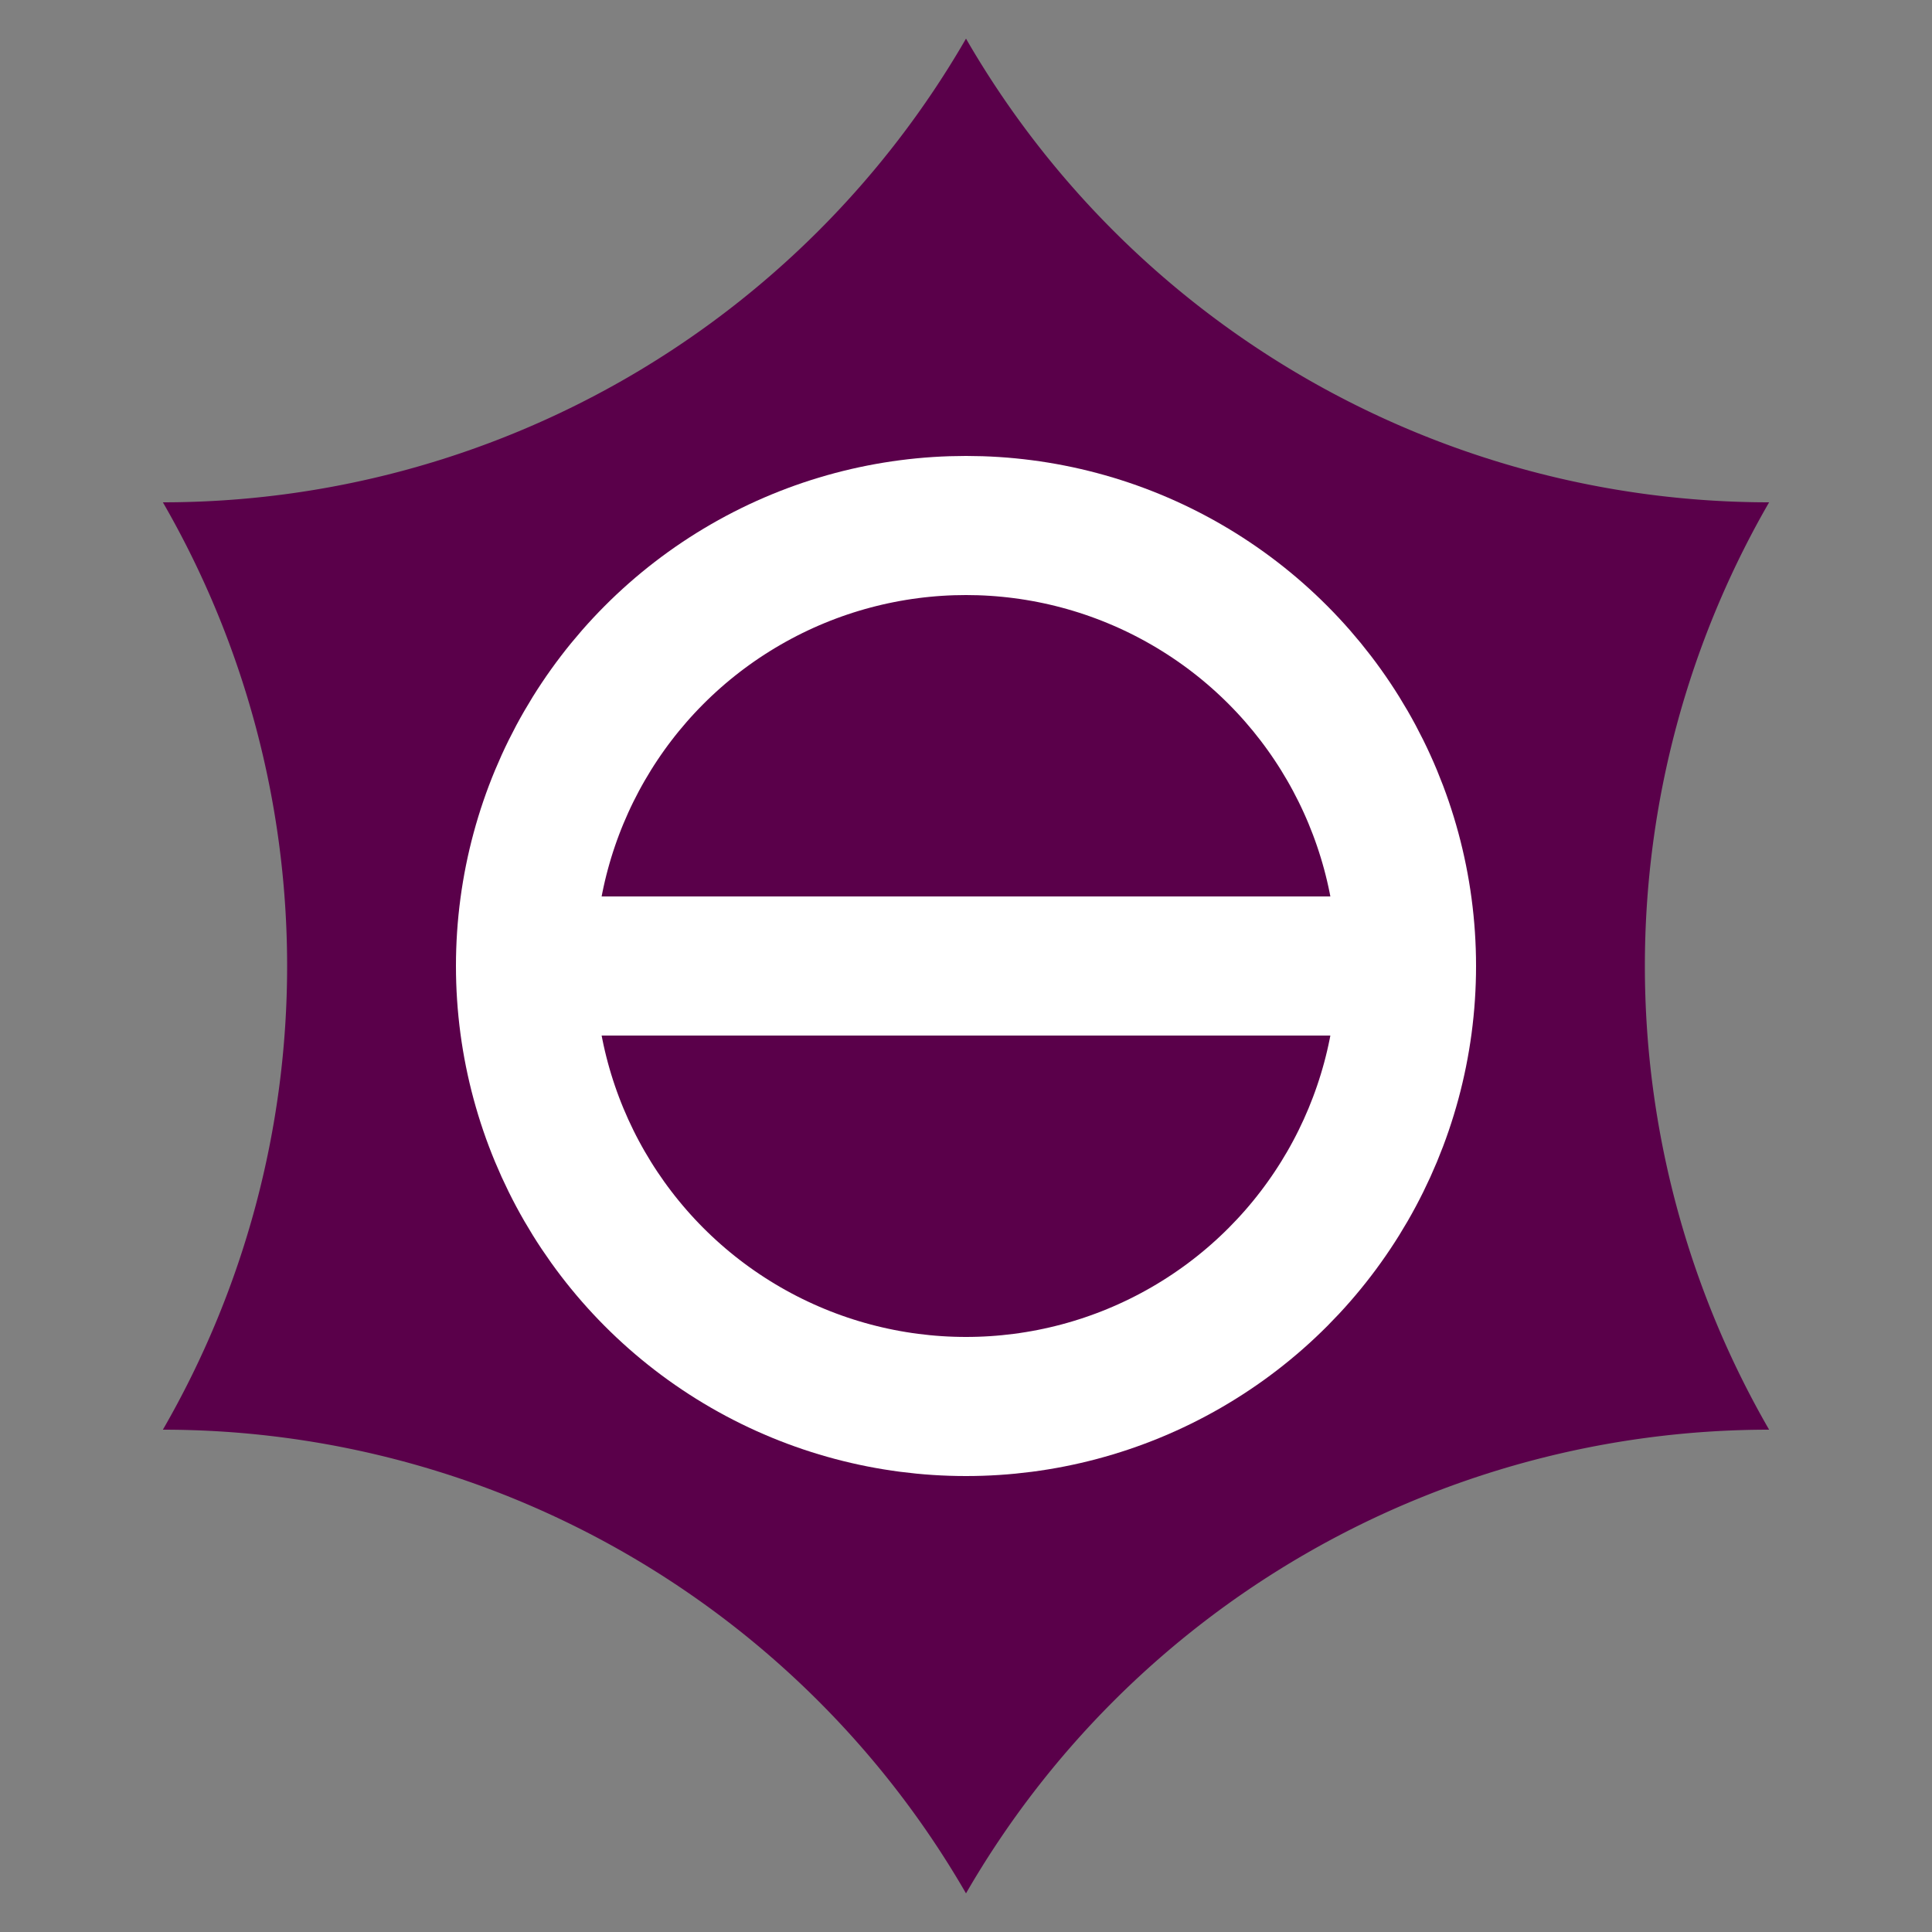 <?xml version="1.0" encoding="utf-8" standalone="no"?>
<svg xmlns:svg="http://www.w3.org/2000/svg" xmlns="http://www.w3.org/2000/svg" version="1.1" width="500" height="500" viewBox="-250,-250,500,500">
	<rect x="-250" y="-250" width="500" height="500" fill="#808080" stroke="none"/>
	<title>Meguro, Tokyo Chapter</title>
	<polygon points="-250,250 -250,-250 250,-250 250,250 " style="fill:none;stroke:none" />
	<path d="M 0,-240 A 240,240 0 0 1 -207.846,-120 240,240 0 0 1 -207.846,120 240,240 0 0 1 0,240 240,240 0 0 1 207.846,120 240,240 0 0 1 207.846,-120 240,240 0 0 1 0,-240 z" style="fill:#5a004a;stroke:none" />
	<rect width="228" height="36" x="-114" y="-18" style="fill:white;stroke:none" />
	<circle cx="0" cy="0" r="114" style="fill:none;stroke:white;stroke-width:36" />
</svg>
